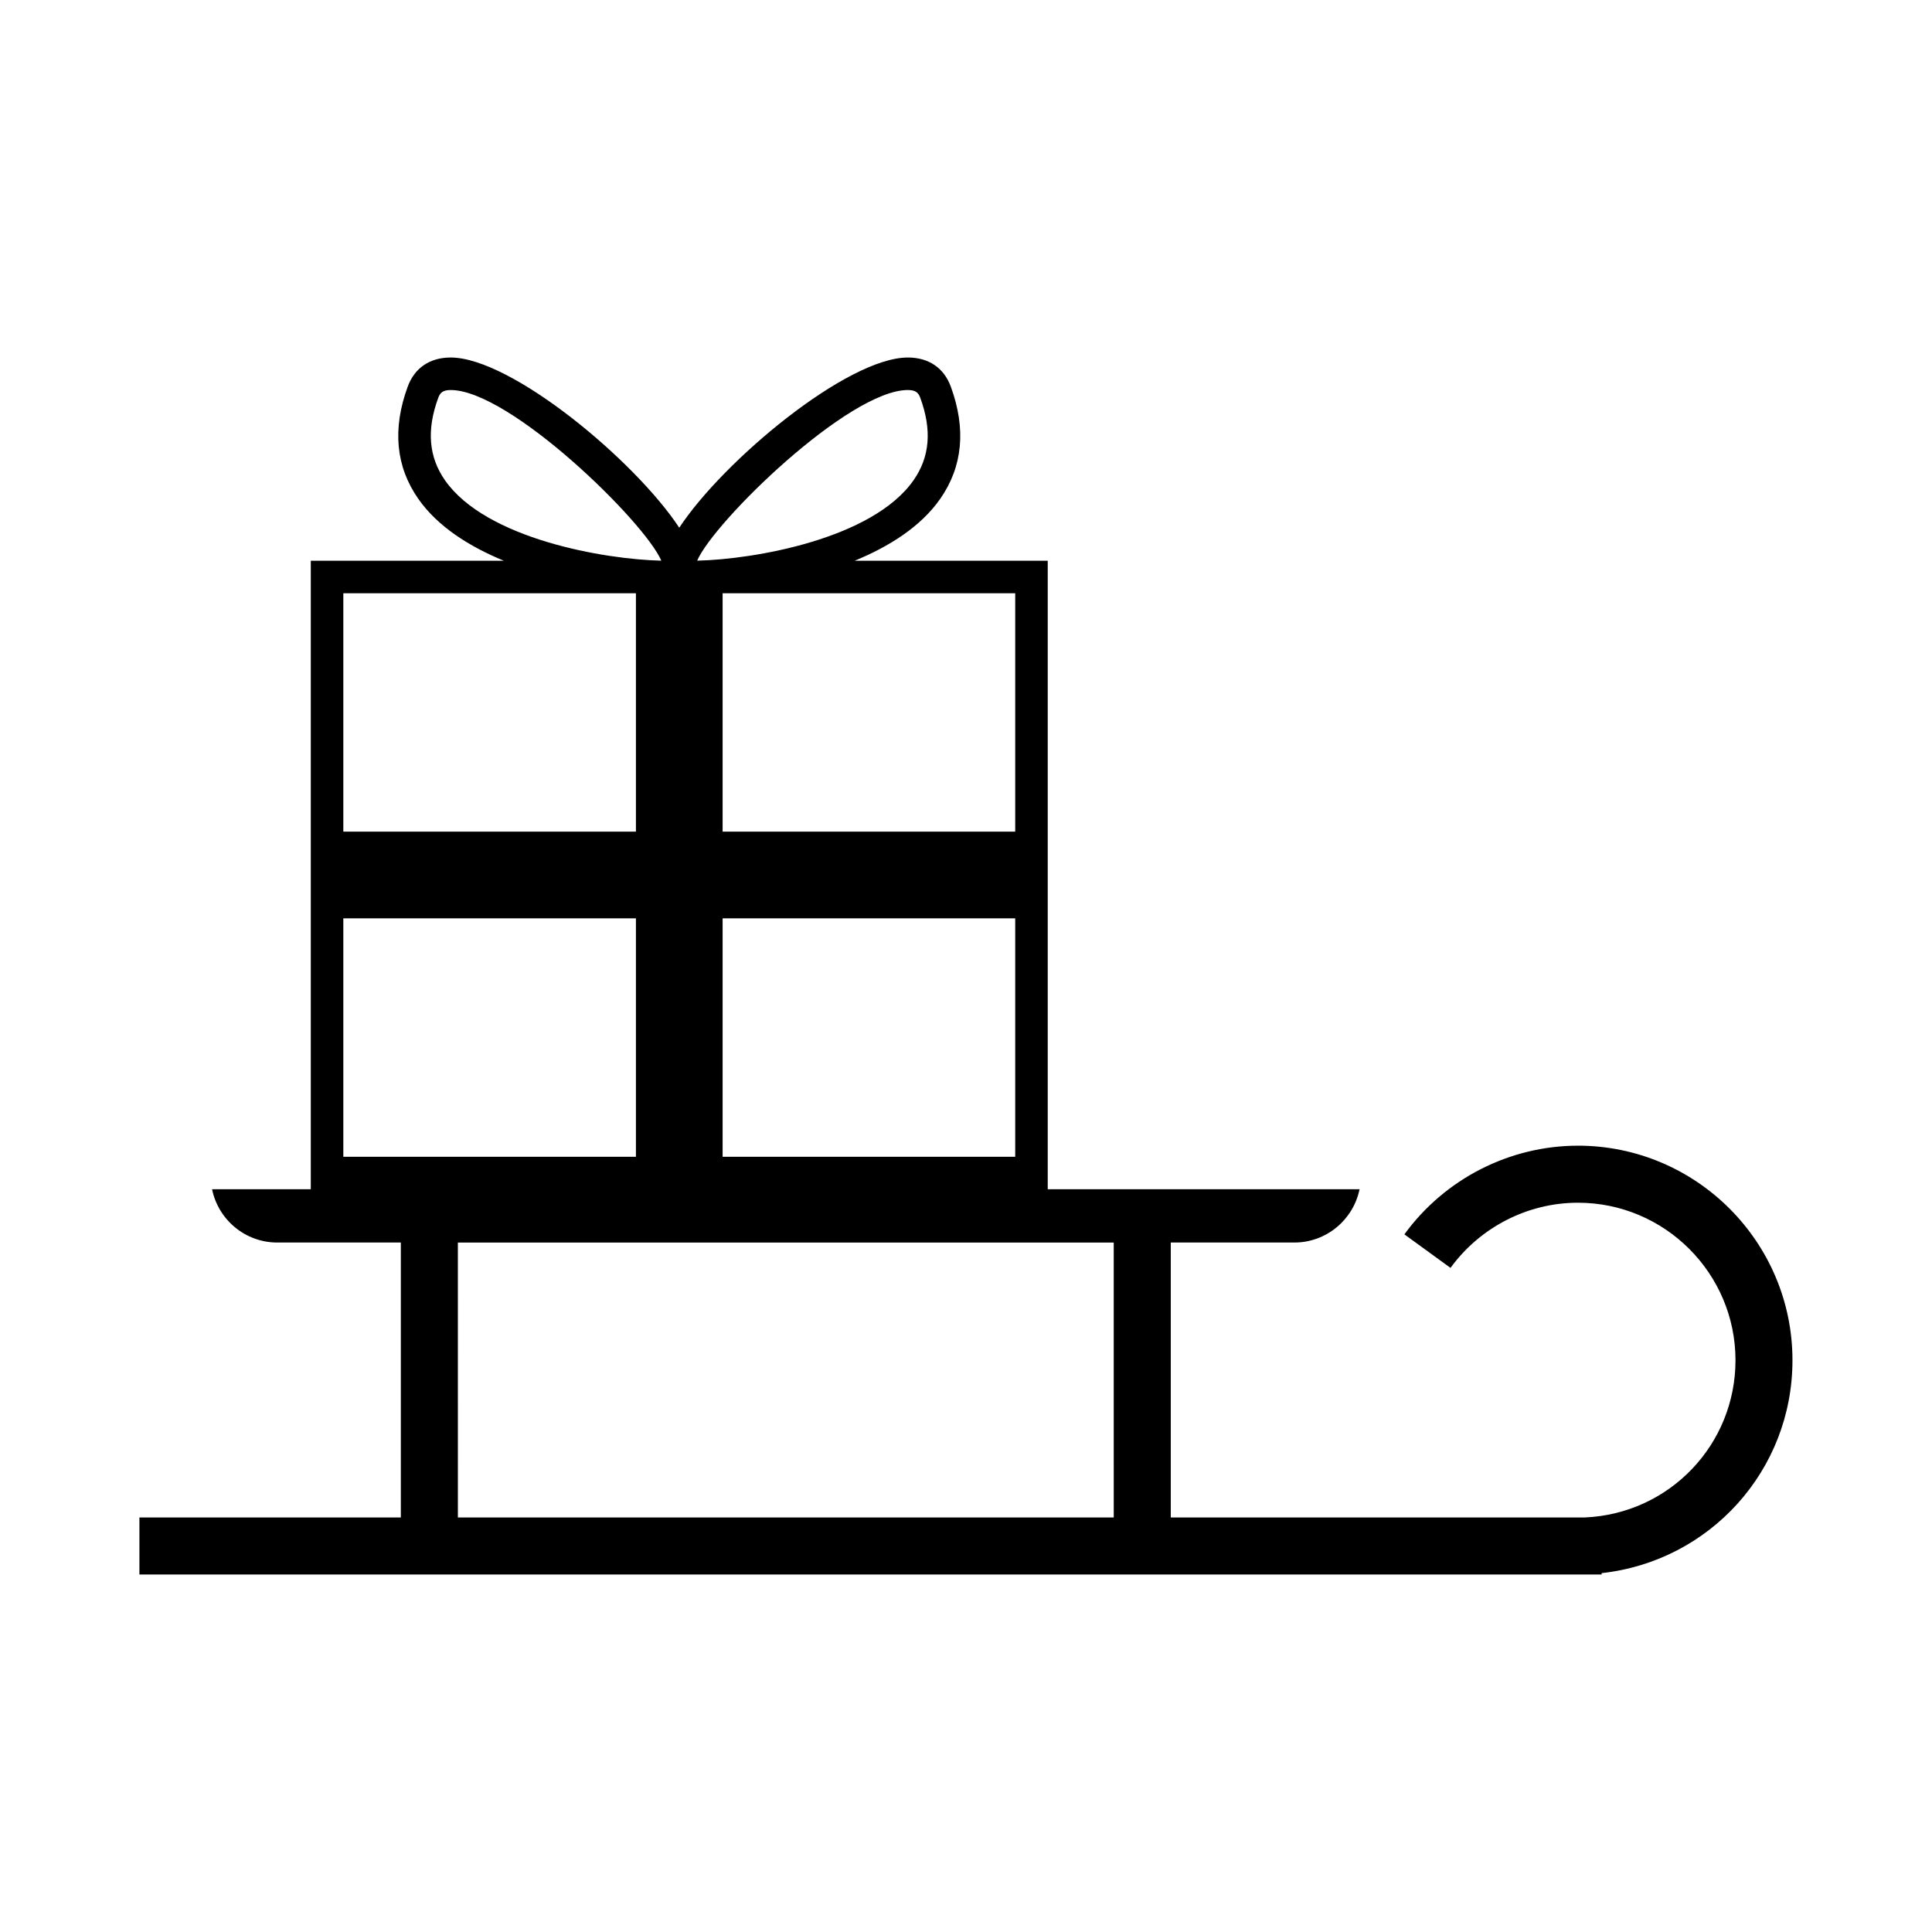 <?xml version="1.0" encoding="UTF-8"?>
<!-- Uploaded to: ICON Repo, www.iconrepo.com, Generator: ICON Repo Mixer Tools -->
<svg fill="#000000" width="800px" height="800px" version="1.1" viewBox="144 144 512 512" xmlns="http://www.w3.org/2000/svg">
 <path d="m562.16 447.62c-18.094 0-35.281 8.781-45.984 23.496l12.223 8.887c7.871-10.812 20.484-17.27 33.762-17.27 23.023 0 41.762 18.73 41.762 41.754 0 22.383-17.527 40.676-39.906 41.656l-109.75 0.004v-72.863h32.746c8.516 0 15.637-6.07 17.281-14.117h-82.633v-166.57h-51.152c9.164-3.773 17.527-9.047 22.656-16.395 5.969-8.539 6.914-18.547 2.812-29.73-1.824-4.984-5.871-7.727-11.383-7.727-16.035 0-48.836 27.27-60.582 45.105-11.75-17.84-44.547-45.105-60.578-45.105-5.516 0-9.551 2.742-11.387 7.727-4.102 11.191-3.16 21.191 2.812 29.73 5.133 7.344 13.492 12.625 22.656 16.395h-51.148v166.57h-26.164c1.637 8.047 8.762 14.117 17.277 14.117h32.746v72.859h-69.277v15.113h387.5v-0.359c28.648-3.148 50.574-27.188 50.574-56.406 0.004-31.359-25.512-56.875-56.871-56.875zm-226.66 2.934v-63.184h77.543v63.184zm77.543-149.34v63.184h-77.543v-63.184zm-28.445-53.855c2.117 0 2.812 0.762 3.289 2.082 3.117 8.504 2.539 15.648-1.785 21.828-10.891 15.594-42.34 20.98-57.344 21.312 4.394-10.293 40.148-45.223 55.84-45.223zm-122.68 23.91c-4.312-6.188-4.902-13.324-1.785-21.828 0.484-1.316 1.176-2.082 3.293-2.082 15.695 0 51.438 34.93 55.828 45.223-14.996-0.336-46.445-5.719-57.336-21.312zm-26.934 29.945h77.543v63.184h-77.543zm0 86.156h77.543v63.184h-77.543zm204.17 158.78h-173.81l-0.004-72.863h173.81z"/>
</svg>